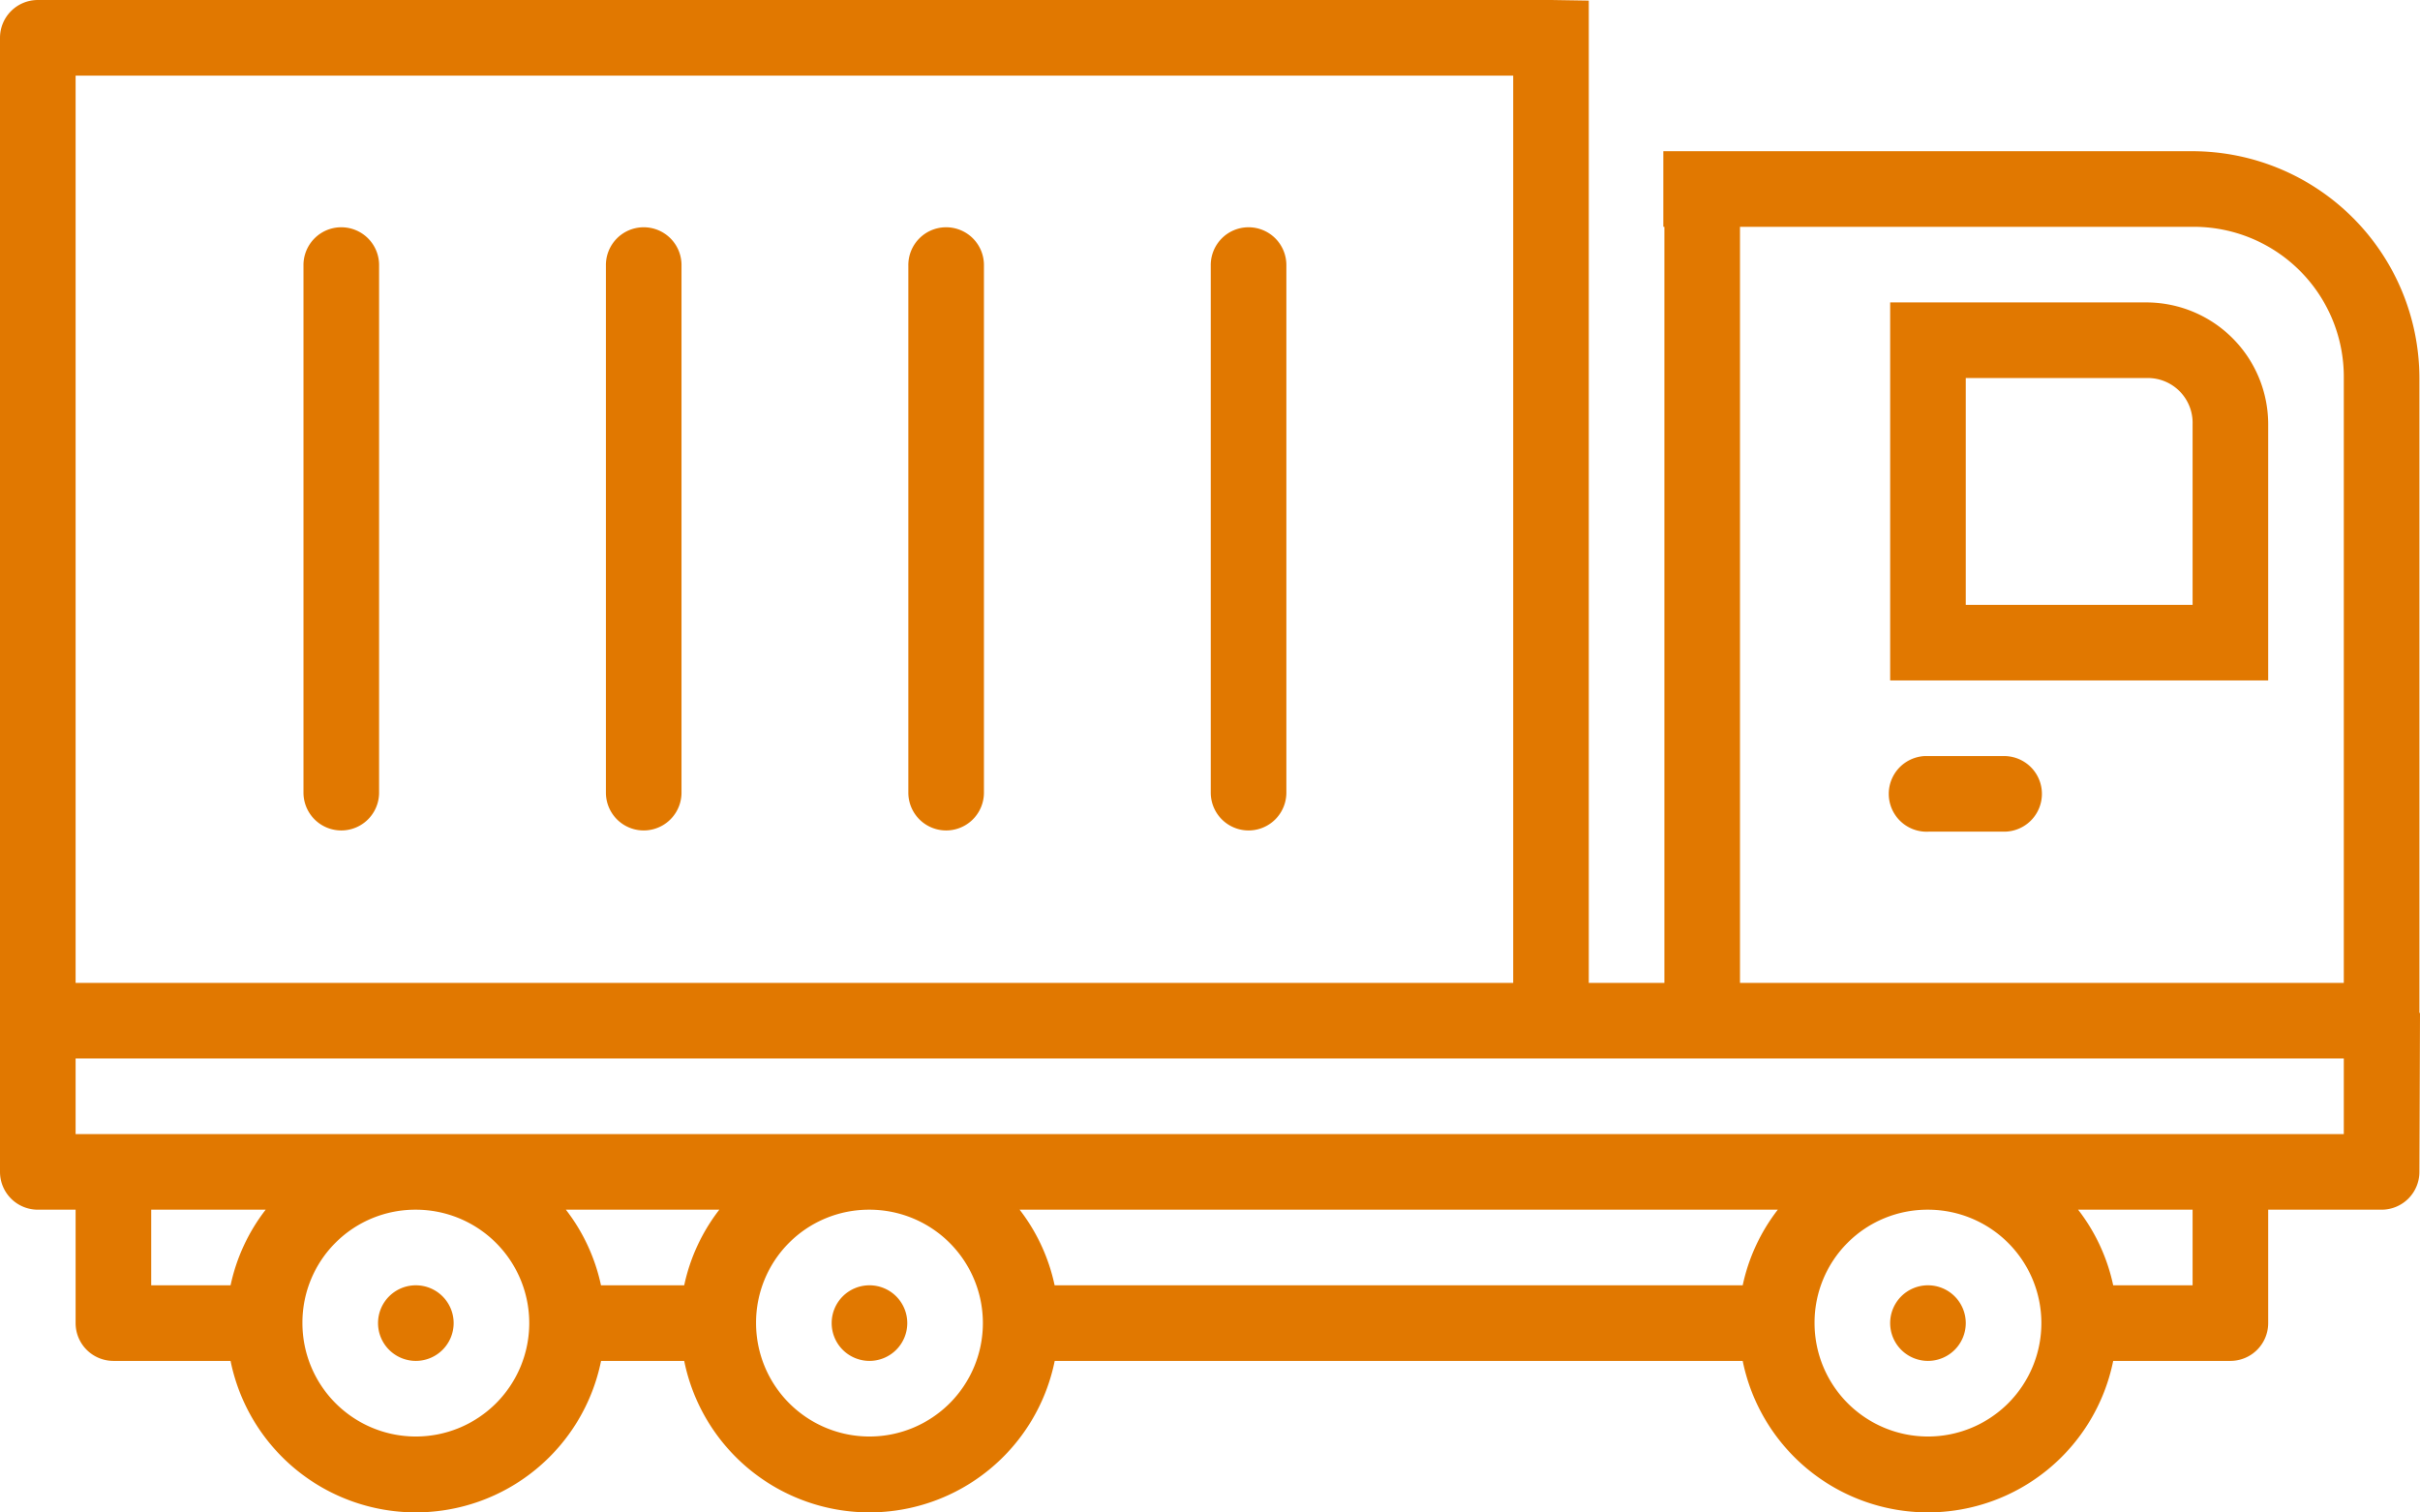 <svg xmlns="http://www.w3.org/2000/svg" width="89.622" height="56" viewBox="0 0 89.622 56">
  <g id="Group_495" data-name="Group 495" transform="translate(-638.5 -1322)">
    <rect id="Rectangle_208" data-name="Rectangle 208" width="56" height="56" transform="translate(655 1322)" fill="rgba(255,255,255,0)"/>
    <path id="_71697e1d8f74c76140fef7917c127f32" data-name="71697e1d8f74c76140fef7917c127f32" d="M1.4,6A1.4,1.4,0,0,0,0,7.4v42a1.4,1.4,0,0,0,1.4,1.4H2.8V55a1.4,1.4,0,0,0,1.4,1.4H8.54v.006A7,7,0,0,0,22.26,56.4h3.08v.006A7,7,0,0,0,39.06,56.4H64.54v.006A7,7,0,0,0,78.26,56.4H82.6A1.4,1.4,0,0,0,84,55V50.8h4.2a1.4,1.4,0,0,0,1.4-1.4l.022-5.886-1.456-.109.034.14h1.4V20a8.414,8.414,0,0,0-8.4-8.4H61.6v2.8h.039v28h-2.8V6.022L57.456,6H1.4ZM2.8,8.8H56.039V42.4H2.8Zm61.639,5.6H81.2A5.556,5.556,0,0,1,86.8,20V42.4H64.439Zm-51.822.017a1.4,1.4,0,0,0-1.378,1.422V35.355a1.4,1.4,0,1,0,2.8,0V15.839a1.4,1.4,0,0,0-1.422-1.422Zm11.2,0a1.4,1.4,0,0,0-1.378,1.422V35.355a1.4,1.4,0,1,0,2.8,0V15.839a1.4,1.4,0,0,0-1.422-1.422Zm11.2,0a1.4,1.4,0,0,0-1.378,1.422V35.355a1.4,1.4,0,1,0,2.8,0V15.839a1.4,1.4,0,0,0-1.422-1.422Zm11.2,0a1.4,1.4,0,0,0-1.378,1.422V35.355a1.4,1.4,0,1,0,2.8,0V15.839a1.4,1.4,0,0,0-1.422-1.422ZM70,17.2v14H84V21.711A4.515,4.515,0,0,0,79.526,17.2H70ZM72.8,20h6.726A1.658,1.658,0,0,1,81.2,21.711V28.4H72.8ZM71.28,34a1.4,1.4,0,0,0,.14,2.8h2.8a1.4,1.4,0,1,0,0-2.8h-2.8Q71.35,34,71.28,34ZM2.8,45.2h84V48H2.8Zm2.8,5.6H9.839a6.933,6.933,0,0,0-1.3,2.8H5.6Zm9.8,0A4.2,4.2,0,1,1,11.2,55v-.022A4.18,4.18,0,0,1,15.4,50.8Zm5.561,0h5.678a6.933,6.933,0,0,0-1.3,2.8H22.257a6.933,6.933,0,0,0-1.3-2.8Zm11.239,0A4.2,4.2,0,1,1,28,55,4.18,4.18,0,0,1,32.2,50.8Zm5.561,0H65.839a6.933,6.933,0,0,0-1.3,2.8H39.057A6.933,6.933,0,0,0,37.761,50.8Zm33.639,0A4.2,4.2,0,1,1,67.2,55,4.18,4.18,0,0,1,71.4,50.8Zm5.561,0H81.2v2.8H78.26A6.933,6.933,0,0,0,76.961,50.8ZM15.4,53.6A1.4,1.4,0,1,0,16.8,55,1.4,1.4,0,0,0,15.4,53.6Zm16.8,0A1.4,1.4,0,1,0,33.6,55,1.4,1.4,0,0,0,32.2,53.6Zm39.2,0A1.4,1.4,0,1,0,72.8,55,1.4,1.4,0,0,0,71.4,53.6Z" transform="translate(638.5 1316)" fill="#e17800"/>
  </g>
</svg>
